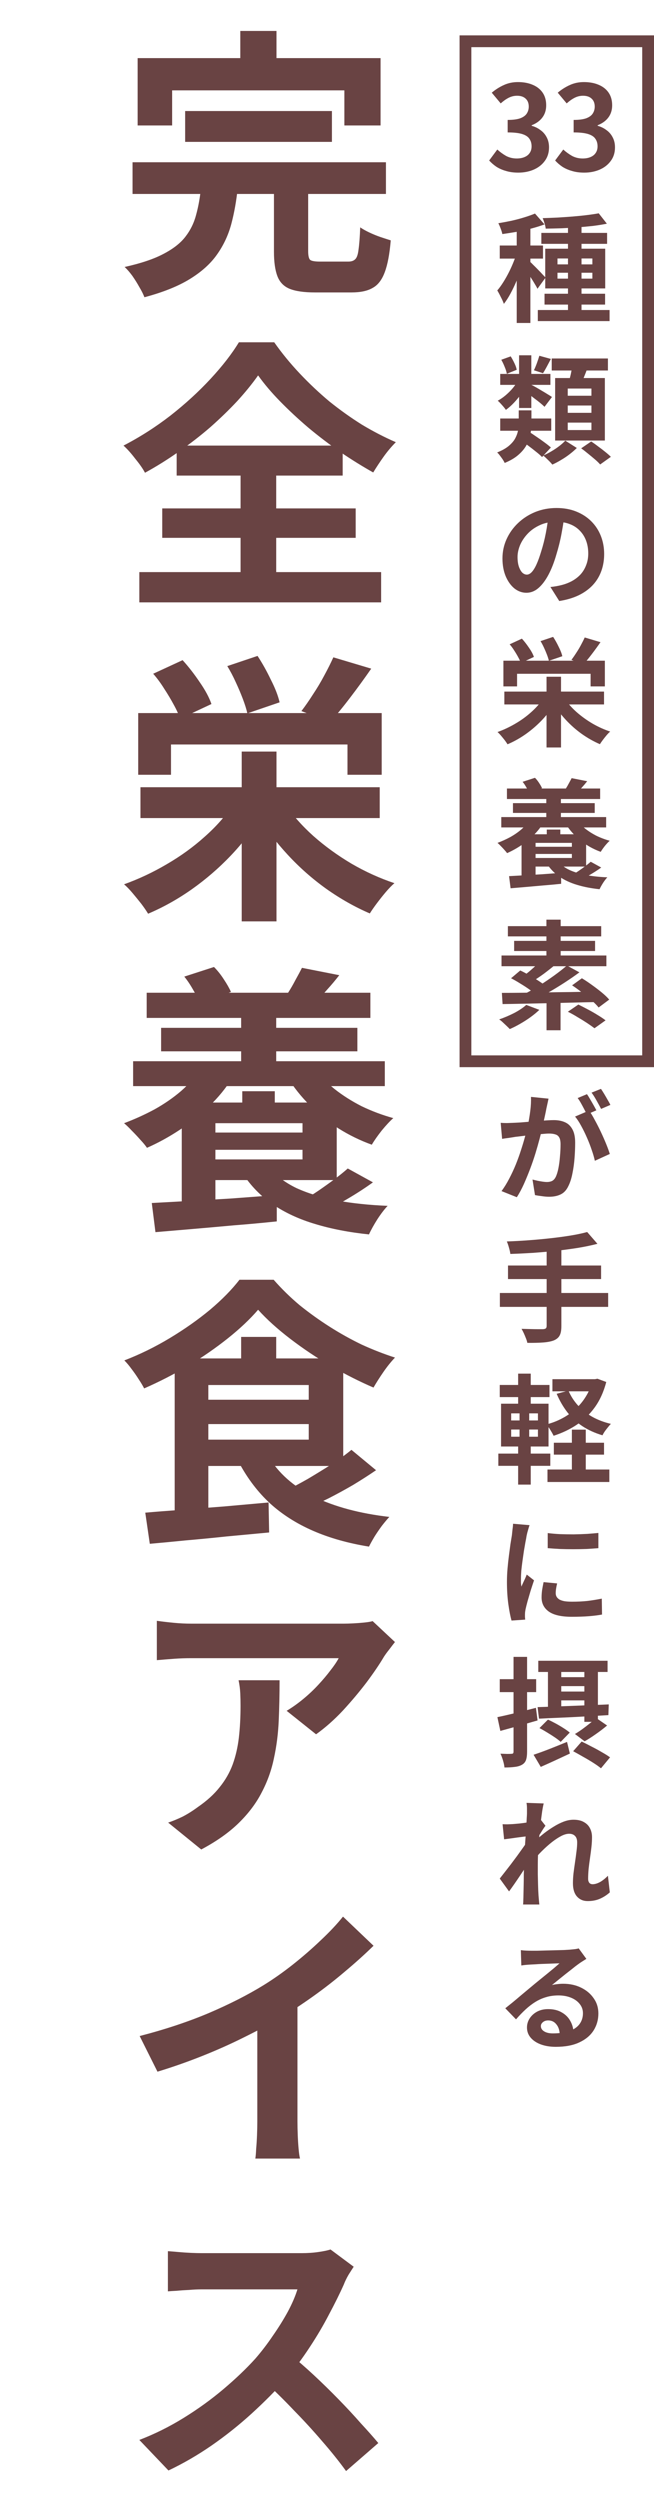 <svg width="111" height="424" viewBox="0 0 111 424" fill="none" xmlns="http://www.w3.org/2000/svg">
<path d="M93.1 186.34C93.047 186.593 92.987 186.873 92.92 187.18C92.853 187.473 92.793 187.747 92.74 188C92.687 188.293 92.62 188.627 92.54 189C92.46 189.36 92.38 189.727 92.3 190.1C92.233 190.46 92.16 190.813 92.08 191.16C91.947 191.733 91.78 192.4 91.58 193.16C91.38 193.92 91.147 194.74 90.88 195.62C90.613 196.487 90.313 197.36 89.98 198.24C89.647 199.12 89.293 199.98 88.92 200.82C88.547 201.647 88.147 202.393 87.72 203.06L85.12 202.02C85.587 201.393 86.02 200.693 86.42 199.92C86.833 199.133 87.207 198.333 87.54 197.52C87.873 196.693 88.167 195.88 88.42 195.08C88.687 194.267 88.913 193.513 89.1 192.82C89.3 192.127 89.453 191.533 89.56 191.04C89.747 190.133 89.893 189.26 90 188.42C90.107 187.58 90.147 186.787 90.12 186.04L93.1 186.34ZM99.98 188.36C100.3 188.8 100.627 189.34 100.96 189.98C101.307 190.607 101.647 191.273 101.98 191.98C102.313 192.687 102.613 193.367 102.88 194.02C103.147 194.673 103.353 195.24 103.5 195.72L100.96 196.88C100.84 196.32 100.66 195.7 100.42 195.02C100.193 194.34 99.927 193.653 99.62 192.96C99.313 192.253 98.987 191.587 98.64 190.96C98.307 190.333 97.96 189.807 97.6 189.38L99.98 188.36ZM84.98 190.44C85.34 190.467 85.693 190.48 86.04 190.48C86.4 190.467 86.76 190.453 87.12 190.44C87.453 190.427 87.853 190.407 88.32 190.38C88.787 190.34 89.28 190.3 89.8 190.26C90.333 190.22 90.867 190.18 91.4 190.14C91.933 190.087 92.427 190.047 92.88 190.02C93.333 189.993 93.707 189.98 94 189.98C94.72 189.98 95.347 190.1 95.88 190.34C96.413 190.567 96.833 190.96 97.14 191.52C97.46 192.08 97.62 192.84 97.62 193.8C97.62 194.587 97.587 195.44 97.52 196.36C97.453 197.28 97.333 198.16 97.16 199C97 199.84 96.773 200.553 96.48 201.14C96.16 201.833 95.72 202.313 95.16 202.58C94.613 202.847 93.96 202.98 93.2 202.98C92.827 202.98 92.42 202.947 91.98 202.88C91.54 202.827 91.147 202.767 90.8 202.7L90.38 200.06C90.633 200.127 90.913 200.193 91.22 200.26C91.54 200.327 91.84 200.38 92.12 200.42C92.413 200.46 92.647 200.48 92.82 200.48C93.153 200.48 93.447 200.42 93.7 200.3C93.953 200.167 94.16 199.94 94.32 199.62C94.507 199.233 94.66 198.733 94.78 198.12C94.9 197.507 94.987 196.847 95.04 196.14C95.107 195.42 95.14 194.733 95.14 194.08C95.14 193.547 95.06 193.153 94.9 192.9C94.753 192.647 94.533 192.48 94.24 192.4C93.96 192.307 93.613 192.26 93.2 192.26C92.893 192.26 92.48 192.287 91.96 192.34C91.44 192.38 90.88 192.433 90.28 192.5C89.693 192.553 89.147 192.613 88.64 192.68C88.133 192.747 87.74 192.793 87.46 192.82C87.167 192.873 86.793 192.933 86.34 193C85.9 193.053 85.527 193.107 85.22 193.16L84.98 190.44ZM99.62 185.58C99.793 185.82 99.973 186.107 100.16 186.44C100.36 186.773 100.553 187.107 100.74 187.44C100.927 187.773 101.087 188.067 101.22 188.32L99.6 189.02C99.467 188.74 99.313 188.433 99.14 188.1C98.967 187.767 98.787 187.433 98.6 187.1C98.413 186.767 98.227 186.48 98.04 186.24L99.62 185.58ZM102 184.68C102.173 184.933 102.36 185.227 102.56 185.56C102.76 185.893 102.953 186.227 103.14 186.56C103.34 186.893 103.493 187.173 103.6 187.4L102.02 188.08C101.807 187.667 101.553 187.2 101.26 186.68C100.967 186.147 100.68 185.693 100.4 185.32L102 184.68ZM99.66 208.96L101.4 210.96C100.373 211.227 99.253 211.46 98.04 211.66C96.84 211.847 95.593 212.013 94.3 212.16C93.007 212.293 91.707 212.407 90.4 212.5C89.093 212.58 87.833 212.64 86.62 212.68C86.58 212.373 86.5 212.013 86.38 211.6C86.26 211.173 86.14 210.827 86.02 210.56C87.22 210.52 88.447 210.453 89.7 210.36C90.967 210.267 92.2 210.153 93.4 210.02C94.613 209.887 95.753 209.733 96.82 209.56C97.887 209.387 98.833 209.187 99.66 208.96ZM86.22 214.64H102.02V216.94H86.22V214.64ZM84.84 219.3H103.22V221.66H84.84V219.3ZM92.78 211.8H95.28V224.92C95.28 225.64 95.18 226.173 94.98 226.52C94.793 226.88 94.453 227.16 93.96 227.36C93.493 227.533 92.887 227.647 92.14 227.7C91.407 227.753 90.527 227.773 89.5 227.76C89.46 227.533 89.38 227.273 89.26 226.98C89.153 226.7 89.033 226.413 88.9 226.12C88.767 225.84 88.64 225.593 88.52 225.38C89.027 225.393 89.527 225.407 90.02 225.42C90.513 225.433 90.953 225.44 91.34 225.44C91.727 225.44 92 225.44 92.16 225.44C92.387 225.427 92.547 225.38 92.64 225.3C92.733 225.22 92.78 225.08 92.78 224.88V211.8ZM94 244.7H102.52V246.72H94V244.7ZM92.92 249.24H103.42V251.36H92.92V249.24ZM93.76 233.92H101.16V235.98H93.76V233.92ZM97.06 242.48H99.42V250.56H97.06V242.48ZM100.54 233.92H100.98L101.4 233.84L102.9 234.4C102.46 236.067 101.813 237.493 100.96 238.68C100.107 239.867 99.087 240.853 97.9 241.64C96.727 242.427 95.413 243.053 93.96 243.52C93.827 243.24 93.64 242.907 93.4 242.52C93.173 242.133 92.947 241.827 92.72 241.6C93.667 241.36 94.553 241.02 95.38 240.58C96.22 240.14 96.98 239.613 97.66 239C98.353 238.373 98.94 237.667 99.42 236.88C99.913 236.093 100.287 235.227 100.54 234.28V233.92ZM96.48 235.86C96.88 236.793 97.42 237.633 98.1 238.38C98.78 239.127 99.587 239.767 100.52 240.3C101.453 240.82 102.507 241.22 103.68 241.5C103.533 241.647 103.367 241.84 103.18 242.08C102.993 242.307 102.813 242.54 102.64 242.78C102.48 243.02 102.353 243.24 102.26 243.44C100.993 243.067 99.86 242.553 98.86 241.9C97.873 241.247 97.02 240.46 96.3 239.54C95.58 238.607 94.973 237.56 94.48 236.4L96.48 235.86ZM84.82 234.9H93.26V236.96H84.82V234.9ZM84.58 246.54H93.4V248.62H84.58V246.54ZM87.94 232.98H90.08V238.9H87.94V232.98ZM88.18 238.88H89.82V244.46H90.08V251.8H87.94V244.46H88.18V238.88ZM86.76 242.46V243.68H91.3V242.46H86.76ZM86.76 239.72V240.92H91.3V239.72H86.76ZM85.04 238.08H93.1V245.34H85.04V238.08ZM92.96 260.02C93.573 260.1 94.26 260.16 95.02 260.2C95.793 260.227 96.573 260.24 97.36 260.24C98.16 260.227 98.927 260.2 99.66 260.16C100.393 260.107 101.027 260.053 101.56 260V262.58C100.947 262.633 100.273 262.68 99.54 262.72C98.807 262.747 98.053 262.76 97.28 262.76C96.507 262.76 95.747 262.747 95 262.72C94.267 262.68 93.587 262.633 92.96 262.58V260.02ZM94.56 268.56C94.48 268.893 94.42 269.193 94.38 269.46C94.34 269.713 94.32 269.973 94.32 270.24C94.32 270.453 94.373 270.653 94.48 270.84C94.587 271.013 94.747 271.167 94.96 271.3C95.187 271.42 95.473 271.513 95.82 271.58C96.18 271.633 96.613 271.66 97.12 271.66C98.013 271.66 98.853 271.62 99.64 271.54C100.427 271.447 101.26 271.313 102.14 271.14L102.18 273.84C101.54 273.96 100.8 274.053 99.96 274.12C99.133 274.187 98.153 274.22 97.02 274.22C95.3 274.22 94.02 273.933 93.18 273.36C92.34 272.773 91.92 271.967 91.92 270.94C91.92 270.553 91.947 270.153 92 269.74C92.067 269.313 92.153 268.847 92.26 268.34L94.56 268.56ZM89.88 258.68C89.827 258.813 89.767 259 89.7 259.24C89.633 259.48 89.567 259.713 89.5 259.94C89.447 260.167 89.407 260.34 89.38 260.46C89.34 260.74 89.273 261.107 89.18 261.56C89.1 262 89.013 262.5 88.92 263.06C88.84 263.607 88.76 264.167 88.68 264.74C88.6 265.313 88.533 265.867 88.48 266.4C88.44 266.933 88.42 267.4 88.42 267.8C88.42 267.987 88.42 268.2 88.42 268.44C88.433 268.68 88.46 268.9 88.5 269.1C88.593 268.873 88.693 268.647 88.8 268.42C88.907 268.193 89.013 267.967 89.12 267.74C89.227 267.5 89.32 267.273 89.4 267.06L90.64 268.04C90.453 268.587 90.26 269.173 90.06 269.8C89.873 270.427 89.7 271.02 89.54 271.58C89.393 272.127 89.28 272.58 89.2 272.94C89.173 273.087 89.147 273.253 89.12 273.44C89.107 273.627 89.1 273.773 89.1 273.88C89.1 273.987 89.1 274.113 89.1 274.26C89.113 274.42 89.127 274.567 89.14 274.7L86.82 274.86C86.62 274.167 86.44 273.247 86.28 272.1C86.12 270.94 86.04 269.68 86.04 268.32C86.04 267.573 86.073 266.813 86.14 266.04C86.207 265.267 86.287 264.527 86.38 263.82C86.473 263.1 86.56 262.447 86.64 261.86C86.733 261.273 86.813 260.787 86.88 260.4C86.907 260.12 86.94 259.807 86.98 259.46C87.033 259.1 87.067 258.76 87.08 258.44L89.88 258.68ZM91.36 281.68H103.12V283.58H91.36V281.68ZM93 282.28H95.26V290.5L93 290.64V282.28ZM99.18 282.28H101.48V292.04H99.18V282.28ZM93.84 284.46H100.6V285.98H93.84V284.46ZM93.84 286.9H100.6V288.4H93.84V286.9ZM91.24 289.54C92.24 289.513 93.4 289.473 94.72 289.42C96.04 289.367 97.433 289.313 98.9 289.26C100.38 289.207 101.853 289.147 103.32 289.08L103.26 290.9C101.86 290.98 100.447 291.06 99.02 291.14C97.607 291.22 96.247 291.287 94.94 291.34C93.647 291.393 92.493 291.447 91.48 291.5L91.24 289.54ZM91.56 293.1L93 291.66C93.413 291.847 93.853 292.067 94.32 292.32C94.787 292.573 95.227 292.833 95.64 293.1C96.067 293.367 96.42 293.62 96.7 293.86L95.16 295.44C94.92 295.213 94.593 294.96 94.18 294.68C93.767 294.4 93.327 294.12 92.86 293.84C92.407 293.56 91.973 293.313 91.56 293.1ZM97.28 297.02L98.72 295.38C99.227 295.62 99.78 295.9 100.38 296.22C100.993 296.527 101.58 296.847 102.14 297.18C102.713 297.5 103.18 297.793 103.54 298.06L102 299.92C101.667 299.64 101.227 299.327 100.68 298.98C100.133 298.633 99.56 298.293 98.96 297.96C98.36 297.613 97.8 297.3 97.28 297.02ZM90.56 297.62C91.293 297.38 92.16 297.067 93.16 296.68C94.173 296.28 95.2 295.867 96.24 295.44L96.72 297.42C95.893 297.807 95.047 298.2 94.18 298.6C93.313 299 92.513 299.36 91.78 299.68L90.56 297.62ZM101.18 291.38L103.04 292.66C102.44 293.167 101.793 293.66 101.1 294.14C100.42 294.62 99.793 295.02 99.22 295.34L97.58 294.1C97.967 293.873 98.373 293.607 98.8 293.3C99.24 292.98 99.667 292.653 100.08 292.32C100.507 291.987 100.873 291.673 101.18 291.38ZM84.42 291.24C85.26 291.067 86.26 290.84 87.42 290.56C88.593 290.267 89.773 289.967 90.96 289.66L91.24 291.8C90.16 292.107 89.067 292.42 87.96 292.74C86.853 293.047 85.84 293.327 84.92 293.58L84.42 291.24ZM84.82 284.8H91V287H84.82V284.8ZM87.16 281.02H89.46V297.1C89.46 297.687 89.4 298.153 89.28 298.5C89.16 298.847 88.94 299.113 88.62 299.3C88.287 299.5 87.873 299.627 87.38 299.68C86.9 299.747 86.313 299.78 85.62 299.78C85.593 299.46 85.513 299.073 85.38 298.62C85.247 298.167 85.1 297.773 84.94 297.44C85.34 297.453 85.713 297.467 86.06 297.48C86.42 297.48 86.667 297.473 86.8 297.46C86.933 297.46 87.027 297.433 87.08 297.38C87.133 297.327 87.16 297.227 87.16 297.08V281.02ZM103.5 320.96C103.033 321.387 102.493 321.74 101.88 322.02C101.267 322.3 100.553 322.44 99.74 322.44C98.993 322.44 98.387 322.18 97.92 321.66C97.467 321.14 97.24 320.393 97.24 319.42C97.24 318.887 97.273 318.313 97.34 317.7C97.42 317.073 97.507 316.447 97.6 315.82C97.693 315.193 97.773 314.6 97.84 314.04C97.92 313.467 97.96 312.953 97.96 312.5C97.96 312.007 97.84 311.64 97.6 311.4C97.36 311.147 97.027 311.02 96.6 311.02C96.133 311.02 95.613 311.187 95.04 311.52C94.467 311.84 93.88 312.253 93.28 312.76C92.68 313.267 92.107 313.807 91.56 314.38C91.027 314.953 90.56 315.5 90.16 316.02L90.14 312.94C90.38 312.673 90.693 312.36 91.08 312C91.48 311.64 91.927 311.267 92.42 310.88C92.927 310.493 93.453 310.133 94 309.8C94.56 309.453 95.12 309.173 95.68 308.96C96.253 308.747 96.807 308.64 97.34 308.64C98.06 308.64 98.647 308.773 99.1 309.04C99.567 309.293 99.913 309.647 100.14 310.1C100.367 310.54 100.48 311.04 100.48 311.6C100.48 312.12 100.447 312.687 100.38 313.3C100.313 313.9 100.233 314.513 100.14 315.14C100.047 315.767 99.967 316.387 99.9 317C99.847 317.613 99.82 318.173 99.82 318.68C99.82 318.947 99.887 319.167 100.02 319.34C100.153 319.5 100.34 319.58 100.58 319.58C100.953 319.58 101.367 319.46 101.82 319.22C102.273 318.967 102.727 318.607 103.18 318.14L103.5 320.96ZM89.68 311.42C89.467 311.447 89.193 311.48 88.86 311.52C88.527 311.56 88.167 311.607 87.78 311.66C87.407 311.713 87.027 311.767 86.64 311.82C86.253 311.873 85.893 311.92 85.56 311.96L85.3 309.4C85.593 309.413 85.867 309.42 86.12 309.42C86.387 309.407 86.693 309.393 87.04 309.38C87.36 309.353 87.74 309.32 88.18 309.28C88.633 309.227 89.087 309.167 89.54 309.1C90.007 309.033 90.44 308.96 90.84 308.88C91.24 308.8 91.553 308.72 91.78 308.64L92.58 309.66C92.46 309.82 92.32 310.02 92.16 310.26C92.013 310.5 91.86 310.747 91.7 311C91.54 311.24 91.4 311.453 91.28 311.64L90.1 315.4C89.887 315.707 89.62 316.093 89.3 316.56C88.993 317.027 88.667 317.52 88.32 318.04C87.973 318.56 87.633 319.06 87.3 319.54C86.967 320.02 86.667 320.44 86.4 320.8L84.82 318.62C85.073 318.3 85.36 317.933 85.68 317.52C86.013 317.093 86.36 316.647 86.72 316.18C87.08 315.7 87.433 315.227 87.78 314.76C88.127 314.28 88.447 313.833 88.74 313.42C89.047 312.993 89.3 312.627 89.5 312.32L89.54 311.8L89.68 311.42ZM89.44 307.58C89.44 307.287 89.44 306.993 89.44 306.7C89.44 306.393 89.413 306.087 89.36 305.78L92.28 305.88C92.2 306.187 92.113 306.633 92.02 307.22C91.94 307.793 91.853 308.453 91.76 309.2C91.68 309.947 91.6 310.733 91.52 311.56C91.453 312.373 91.393 313.187 91.34 314C91.3 314.813 91.28 315.573 91.28 316.28C91.28 316.827 91.28 317.38 91.28 317.94C91.293 318.5 91.307 319.073 91.32 319.66C91.333 320.247 91.36 320.853 91.4 321.48C91.413 321.653 91.433 321.893 91.46 322.2C91.487 322.52 91.513 322.793 91.54 323.02H88.78C88.807 322.78 88.82 322.513 88.82 322.22C88.833 321.927 88.84 321.7 88.84 321.54C88.853 320.887 88.867 320.28 88.88 319.72C88.893 319.16 88.9 318.567 88.9 317.94C88.913 317.313 88.933 316.587 88.96 315.76C88.973 315.453 88.993 315.067 89.02 314.6C89.047 314.12 89.073 313.6 89.1 313.04C89.14 312.467 89.18 311.887 89.22 311.3C89.26 310.713 89.293 310.167 89.32 309.66C89.36 309.14 89.387 308.7 89.4 308.34C89.427 307.967 89.44 307.713 89.44 307.58ZM88.4 330.76C88.68 330.8 88.98 330.827 89.3 330.84C89.62 330.853 89.927 330.86 90.22 330.86C90.433 330.86 90.753 330.86 91.18 330.86C91.607 330.847 92.087 330.833 92.62 330.82C93.167 330.807 93.707 330.793 94.24 330.78C94.773 330.767 95.253 330.753 95.68 330.74C96.12 330.713 96.46 330.693 96.7 330.68C97.113 330.64 97.44 330.607 97.68 330.58C97.92 330.54 98.1 330.5 98.22 330.46L99.52 332.24C99.293 332.387 99.06 332.533 98.82 332.68C98.58 332.827 98.347 332.987 98.12 333.16C97.853 333.347 97.533 333.593 97.16 333.9C96.787 334.193 96.387 334.507 95.96 334.84C95.547 335.173 95.14 335.5 94.74 335.82C94.353 336.14 94 336.427 93.68 336.68C94.013 336.6 94.333 336.547 94.64 336.52C94.947 336.48 95.26 336.46 95.58 336.46C96.713 336.46 97.727 336.68 98.62 337.12C99.527 337.56 100.24 338.16 100.76 338.92C101.293 339.667 101.56 340.527 101.56 341.5C101.56 342.553 101.293 343.507 100.76 344.36C100.227 345.213 99.42 345.893 98.34 346.4C97.273 346.907 95.933 347.16 94.32 347.16C93.4 347.16 92.567 347.027 91.82 346.76C91.087 346.493 90.507 346.113 90.08 345.62C89.653 345.127 89.44 344.547 89.44 343.88C89.44 343.333 89.587 342.827 89.88 342.36C90.187 341.88 90.607 341.493 91.14 341.2C91.687 340.907 92.313 340.76 93.02 340.76C93.94 340.76 94.713 340.947 95.34 341.32C95.98 341.68 96.467 342.167 96.8 342.78C97.147 343.393 97.327 344.067 97.34 344.8L95 345.12C94.987 344.387 94.8 343.8 94.44 343.36C94.093 342.907 93.627 342.68 93.04 342.68C92.667 342.68 92.367 342.78 92.14 342.98C91.913 343.167 91.8 343.387 91.8 343.64C91.8 344.013 91.987 344.313 92.36 344.54C92.733 344.767 93.22 344.88 93.82 344.88C94.953 344.88 95.9 344.747 96.66 344.48C97.42 344.2 97.987 343.807 98.36 343.3C98.747 342.78 98.94 342.167 98.94 341.46C98.94 340.86 98.753 340.333 98.38 339.88C98.02 339.427 97.527 339.073 96.9 338.82C96.273 338.567 95.567 338.44 94.78 338.44C94.007 338.44 93.3 338.54 92.66 338.74C92.02 338.927 91.413 339.2 90.84 339.56C90.28 339.907 89.727 340.333 89.18 340.84C88.647 341.333 88.113 341.887 87.58 342.5L85.76 340.62C86.12 340.327 86.527 340 86.98 339.64C87.433 339.267 87.893 338.88 88.36 338.48C88.84 338.08 89.287 337.707 89.7 337.36C90.127 337 90.487 336.7 90.78 336.46C91.06 336.233 91.387 335.967 91.76 335.66C92.133 335.353 92.52 335.04 92.92 334.72C93.32 334.387 93.7 334.073 94.06 333.78C94.42 333.473 94.72 333.213 94.96 333C94.76 333 94.5 333.007 94.18 333.02C93.86 333.033 93.507 333.047 93.12 333.06C92.747 333.073 92.367 333.087 91.98 333.1C91.607 333.113 91.253 333.133 90.92 333.16C90.6 333.173 90.333 333.187 90.12 333.2C89.853 333.213 89.573 333.233 89.28 333.26C88.987 333.287 88.72 333.32 88.48 333.36L88.4 330.76Z" fill="#694343"/>
<path d="M31.424 18.832H56.336V24.064H31.424V18.832ZM22.496 27.52H65.504V32.896H22.496V27.52ZM34.112 31.84H40.352C40.128 34.048 39.76 36.112 39.248 38.032C38.736 39.92 37.92 41.648 36.8 43.216C35.712 44.752 34.176 46.128 32.192 47.344C30.208 48.56 27.648 49.584 24.512 50.416C24.32 49.904 24.032 49.328 23.648 48.688C23.296 48.048 22.896 47.408 22.448 46.768C22 46.16 21.568 45.664 21.152 45.28C23.904 44.672 26.096 43.936 27.728 43.072C29.392 42.208 30.64 41.232 31.472 40.144C32.336 39.024 32.944 37.776 33.296 36.4C33.68 34.992 33.952 33.472 34.112 31.84ZM46.496 30.88H52.304V42.592C52.304 43.36 52.416 43.856 52.64 44.08C52.896 44.272 53.456 44.368 54.32 44.368C54.512 44.368 54.816 44.368 55.232 44.368C55.648 44.368 56.112 44.368 56.624 44.368C57.136 44.368 57.616 44.368 58.064 44.368C58.512 44.368 58.864 44.368 59.12 44.368C59.632 44.368 60.016 44.24 60.272 43.984C60.56 43.728 60.752 43.184 60.848 42.352C60.976 41.488 61.072 40.224 61.136 38.56C61.552 38.848 62.064 39.136 62.672 39.424C63.28 39.712 63.904 39.968 64.544 40.192C65.216 40.416 65.808 40.608 66.32 40.768C66.128 43.072 65.792 44.864 65.312 46.144C64.832 47.456 64.144 48.352 63.248 48.832C62.384 49.344 61.184 49.6 59.648 49.6C59.36 49.6 58.928 49.6 58.352 49.6C57.808 49.6 57.2 49.6 56.528 49.6C55.888 49.6 55.28 49.6 54.704 49.6C54.16 49.6 53.744 49.6 53.456 49.6C51.6 49.6 50.16 49.392 49.136 48.976C48.144 48.56 47.456 47.84 47.072 46.816C46.688 45.792 46.496 44.416 46.496 42.688V30.88ZM40.784 5.248H46.928V13.984H40.784V5.248ZM23.36 9.856H64.592V21.28H58.448V15.328H29.216V21.28H23.36V9.856ZM43.808 63.672C42.816 65.08 41.632 66.536 40.256 68.04C38.88 69.512 37.36 70.984 35.696 72.456C34.032 73.896 32.256 75.272 30.368 76.584C28.512 77.896 26.592 79.096 24.608 80.184C24.256 79.512 23.712 78.728 22.976 77.832C22.272 76.904 21.6 76.152 20.96 75.576C23.744 74.136 26.4 72.44 28.928 70.488C31.456 68.504 33.728 66.424 35.744 64.248C37.76 62.072 39.36 60.008 40.544 58.056H46.544C47.824 59.88 49.264 61.64 50.864 63.336C52.464 65.032 54.144 66.616 55.904 68.088C57.696 69.528 59.536 70.84 61.424 72.024C63.344 73.176 65.264 74.168 67.184 75C66.448 75.736 65.76 76.552 65.12 77.448C64.48 78.344 63.888 79.24 63.344 80.136C61.52 79.112 59.664 77.96 57.776 76.68C55.888 75.368 54.08 73.992 52.352 72.552C50.624 71.08 49.024 69.592 47.552 68.088C46.08 66.584 44.832 65.112 43.808 63.672ZM27.536 86.232H60.368V91.224H27.536V86.232ZM29.984 75.576H58.16V80.664H29.984V75.576ZM23.648 97.032H64.688V102.168H23.648V97.032ZM40.832 77.832H46.88V99.864H40.832V77.832ZM23.84 133.52H64.448V138.752H23.84V133.52ZM41.024 127.472H46.928V156.272H41.024V127.472ZM39.536 136.496L44.336 138.368C42.896 140.768 41.168 143.024 39.152 145.136C37.136 147.248 34.928 149.152 32.528 150.848C30.16 152.512 27.696 153.888 25.136 154.976C24.848 154.496 24.464 153.936 23.984 153.296C23.504 152.688 23.008 152.08 22.496 151.472C21.984 150.864 21.504 150.368 21.056 149.984C23.552 149.088 25.968 147.952 28.304 146.576C30.672 145.2 32.816 143.648 34.736 141.92C36.688 140.192 38.288 138.384 39.536 136.496ZM48.368 136.352C49.648 138.24 51.248 140.048 53.168 141.776C55.12 143.504 57.28 145.072 59.648 146.48C62.016 147.856 64.448 148.96 66.944 149.792C66.496 150.176 66 150.688 65.456 151.328C64.944 151.936 64.448 152.56 63.968 153.2C63.488 153.84 63.088 154.416 62.768 154.928C60.24 153.84 57.776 152.448 55.376 150.752C53.008 149.056 50.832 147.136 48.848 144.992C46.864 142.848 45.136 140.592 43.664 138.224L48.368 136.352ZM23.456 120.944H64.784V131.408H58.976V126.272H29.024V131.408H23.456V120.944ZM56.576 111.488L63.008 113.408C61.856 115.072 60.656 116.72 59.408 118.352C58.192 119.952 57.072 121.312 56.048 122.432L51.152 120.608C51.792 119.776 52.448 118.832 53.12 117.776C53.824 116.72 54.464 115.648 55.04 114.56C55.648 113.44 56.16 112.416 56.576 111.488ZM26 114.272L30.992 111.968C31.984 113.056 32.944 114.288 33.872 115.664C34.832 117.04 35.504 118.288 35.888 119.408L30.56 121.904C30.336 121.2 29.984 120.416 29.504 119.552C29.024 118.656 28.48 117.744 27.872 116.816C27.296 115.888 26.672 115.04 26 114.272ZM38.576 112.976L43.712 111.248C44.512 112.464 45.264 113.808 45.968 115.28C46.704 116.72 47.2 118 47.456 119.12L41.984 120.992C41.824 120.288 41.568 119.472 41.216 118.544C40.864 117.616 40.464 116.672 40.016 115.712C39.568 114.72 39.088 113.808 38.576 112.976ZM24.896 168.376H62.864V172.648H24.896V168.376ZM27.344 174.328H60.656V178.312H27.344V174.328ZM22.592 179.992H65.312V184.216H22.592V179.992ZM34.016 192.088H52.784V195.016H34.016V192.088ZM40.928 170.728H46.88V182.056H40.928V170.728ZM41.12 185.08H46.64V189.4H41.12V185.08ZM31.28 165.64L36.32 164.008C36.928 164.616 37.488 165.32 38 166.12C38.512 166.888 38.912 167.592 39.2 168.232L33.872 170.2C33.68 169.56 33.328 168.808 32.816 167.944C32.336 167.08 31.824 166.312 31.28 165.64ZM51.248 164.152L57.584 165.4C56.912 166.264 56.24 167.064 55.568 167.8C54.928 168.536 54.368 169.16 53.888 169.672L48.896 168.376C49.312 167.736 49.728 167.016 50.144 166.216C50.592 165.416 50.96 164.728 51.248 164.152ZM53.36 181.192C54.256 182.408 55.392 183.576 56.768 184.696C58.144 185.784 59.68 186.76 61.376 187.624C63.104 188.456 64.896 189.128 66.752 189.64C66.176 190.152 65.52 190.856 64.784 191.752C64.08 192.648 63.52 193.448 63.104 194.152C61.152 193.448 59.28 192.536 57.488 191.416C55.696 190.264 54.064 188.952 52.592 187.48C51.12 186.008 49.856 184.424 48.8 182.728L53.36 181.192ZM45.68 197.992C46.832 199.4 48.368 200.568 50.288 201.496C52.24 202.392 54.528 203.096 57.152 203.608C59.776 204.088 62.656 204.392 65.792 204.52C65.248 205.096 64.672 205.848 64.064 206.776C63.456 207.736 62.976 208.6 62.624 209.368C59.232 209.016 56.176 208.424 53.456 207.592C50.768 206.792 48.384 205.688 46.304 204.28C44.256 202.872 42.544 201.112 41.168 199L45.68 197.992ZM34.736 187H57.152V200.152H34.736V196.648H51.344V190.504H34.736V187ZM30.848 187H36.56V205.672H30.848V187ZM25.76 204.04C27.552 203.944 29.6 203.832 31.904 203.704C34.208 203.576 36.656 203.432 39.248 203.272C41.84 203.08 44.416 202.888 46.976 202.696V207.16C44.544 207.416 42.096 207.64 39.632 207.832C37.2 208.056 34.848 208.264 32.576 208.456C30.336 208.648 28.272 208.824 26.384 208.984L25.76 204.04ZM59.024 198.184L63.296 200.536C61.92 201.528 60.464 202.472 58.928 203.368C57.424 204.264 56.048 205 54.8 205.576L51.536 203.512C52.336 203.064 53.184 202.536 54.08 201.928C55.008 201.288 55.904 200.648 56.768 200.008C57.664 199.336 58.416 198.728 59.024 198.184ZM34.016 181.288L39.392 182.872C38.336 184.568 37.024 186.168 35.456 187.672C33.92 189.144 32.256 190.472 30.464 191.656C28.672 192.84 26.832 193.848 24.944 194.68C24.688 194.296 24.32 193.848 23.84 193.336C23.36 192.792 22.864 192.264 22.352 191.752C21.872 191.24 21.44 190.824 21.056 190.504C22.848 189.832 24.576 189.048 26.24 188.152C27.904 187.224 29.408 186.184 30.752 185.032C32.096 183.848 33.184 182.6 34.016 181.288ZM43.808 222.144C42.432 223.744 40.72 225.36 38.672 226.992C36.624 228.624 34.384 230.176 31.952 231.648C29.52 233.088 27.024 234.368 24.464 235.488C24.24 235.04 23.936 234.528 23.552 233.952C23.168 233.344 22.768 232.768 22.352 232.224C21.936 231.648 21.52 231.152 21.104 230.736C23.76 229.712 26.336 228.448 28.832 226.944C31.328 225.44 33.6 223.84 35.648 222.144C37.696 220.416 39.36 218.72 40.64 217.056H46.448C47.792 218.592 49.264 220.032 50.864 221.376C52.496 222.688 54.192 223.904 55.952 225.024C57.712 226.144 59.52 227.152 61.376 228.048C63.264 228.912 65.152 229.648 67.04 230.256C66.368 230.96 65.712 231.776 65.072 232.704C64.432 233.632 63.872 234.512 63.392 235.344C61.088 234.352 58.704 233.152 56.24 231.744C53.776 230.304 51.456 228.752 49.28 227.088C47.104 225.424 45.28 223.776 43.808 222.144ZM33.248 237.408H54.368V241.536H33.248V237.408ZM40.928 226.752H46.88V233.232H40.928V226.752ZM24.656 256.56C26.48 256.4 28.528 256.24 30.8 256.08C33.104 255.888 35.52 255.696 38.048 255.504C40.576 255.28 43.088 255.056 45.584 254.832L45.68 259.92C43.312 260.144 40.912 260.368 38.48 260.592C36.08 260.848 33.76 261.072 31.52 261.264C29.312 261.488 27.28 261.68 25.424 261.84L24.656 256.56ZM45.488 246.912C47.216 249.824 49.824 252.144 53.312 253.872C56.832 255.568 61.088 256.704 66.08 257.28C65.696 257.696 65.28 258.192 64.832 258.768C64.384 259.376 63.968 259.984 63.584 260.592C63.2 261.232 62.88 261.808 62.624 262.32C59.072 261.744 55.904 260.848 53.12 259.632C50.336 258.416 47.92 256.88 45.872 255.024C43.824 253.136 42.08 250.864 40.64 248.208L45.488 246.912ZM59.648 245.904L63.824 249.36C62.608 250.192 61.312 251.024 59.936 251.856C58.56 252.656 57.184 253.408 55.808 254.112C54.432 254.784 53.136 255.392 51.92 255.936L48.512 252.816C49.696 252.24 50.96 251.568 52.304 250.8C53.648 250 54.976 249.184 56.288 248.352C57.6 247.488 58.72 246.672 59.648 245.904ZM33.248 230.4H58.256V248.64H33.248V244.176H52.4V234.912H33.248V230.4ZM29.648 230.4H35.36V257.232L29.648 257.808V230.4ZM67.035 278.504C66.779 278.824 66.459 279.24 66.075 279.752C65.691 280.232 65.387 280.648 65.163 281C64.427 282.248 63.451 283.688 62.235 285.32C61.019 286.92 59.675 288.52 58.203 290.12C56.731 291.688 55.211 293.032 53.643 294.152L48.651 290.168C49.611 289.592 50.555 288.92 51.483 288.152C52.411 287.384 53.259 286.584 54.027 285.752C54.827 284.888 55.515 284.072 56.091 283.304C56.699 282.536 57.163 281.848 57.483 281.24C57.067 281.24 56.363 281.24 55.371 281.24C54.379 281.24 53.195 281.24 51.819 281.24C50.443 281.24 48.955 281.24 47.355 281.24C45.787 281.24 44.219 281.24 42.651 281.24C41.083 281.24 39.595 281.24 38.187 281.24C36.811 281.24 35.611 281.24 34.587 281.24C33.595 281.24 32.891 281.24 32.475 281.24C31.483 281.24 30.539 281.272 29.643 281.336C28.747 281.4 27.739 281.48 26.619 281.576V274.904C27.547 275.032 28.507 275.144 29.499 275.24C30.491 275.336 31.483 275.384 32.475 275.384C32.891 275.384 33.627 275.384 34.683 275.384C35.739 275.384 36.987 275.384 38.427 275.384C39.899 275.384 41.451 275.384 43.083 275.384C44.747 275.384 46.395 275.384 48.027 275.384C49.691 275.384 51.227 275.384 52.635 275.384C54.075 275.384 55.291 275.384 56.283 275.384C57.307 275.384 57.995 275.384 58.347 275.384C58.795 275.384 59.339 275.368 59.979 275.336C60.619 275.304 61.243 275.256 61.851 275.192C62.491 275.128 62.955 275.048 63.243 274.952L67.035 278.504ZM47.451 284.984C47.451 287.352 47.403 289.64 47.307 291.848C47.211 294.056 46.939 296.184 46.491 298.232C46.075 300.248 45.387 302.168 44.427 303.992C43.499 305.816 42.203 307.544 40.539 309.176C38.875 310.808 36.747 312.312 34.155 313.688L28.539 309.128C29.307 308.872 30.123 308.536 30.987 308.12C31.851 307.672 32.715 307.128 33.579 306.488C35.115 305.432 36.347 304.312 37.275 303.128C38.235 301.944 38.971 300.664 39.483 299.288C39.995 297.88 40.347 296.36 40.539 294.728C40.731 293.064 40.827 291.256 40.827 289.304C40.827 288.568 40.811 287.864 40.779 287.192C40.747 286.488 40.651 285.752 40.491 284.984H47.451ZM23.703 345.328C28.023 344.208 31.927 342.912 35.415 341.44C38.935 339.936 42.023 338.368 44.679 336.736C46.343 335.712 48.007 334.544 49.671 333.232C51.367 331.888 52.951 330.512 54.423 329.104C55.927 327.696 57.191 326.352 58.215 325.072L63.399 330.016C61.927 331.456 60.311 332.912 58.551 334.384C56.823 335.856 55.015 337.264 53.127 338.608C51.239 339.952 49.367 341.184 47.511 342.304C45.687 343.36 43.639 344.448 41.367 345.568C39.127 346.688 36.759 347.744 34.263 348.736C31.767 349.728 29.255 350.608 26.727 351.376L23.703 345.328ZM43.671 339.808L50.487 338.224V359.824C50.487 360.528 50.503 361.296 50.535 362.128C50.567 362.96 50.615 363.728 50.679 364.432C50.743 365.168 50.823 365.728 50.919 366.112H43.335C43.399 365.728 43.447 365.168 43.479 364.432C43.543 363.728 43.591 362.96 43.623 362.128C43.655 361.296 43.671 360.528 43.671 359.824V339.808ZM60.032 384.456C59.84 384.744 59.552 385.192 59.168 385.8C58.816 386.408 58.544 386.968 58.352 387.48C57.68 388.984 56.848 390.664 55.856 392.52C54.896 394.376 53.792 396.248 52.544 398.136C51.328 399.992 50.032 401.736 48.656 403.368C46.864 405.384 44.88 407.384 42.704 409.368C40.56 411.32 38.288 413.128 35.888 414.792C33.52 416.424 31.088 417.832 28.592 419.016L23.648 413.832C26.24 412.84 28.752 411.592 31.184 410.088C33.616 408.584 35.872 406.952 37.952 405.192C40.032 403.432 41.824 401.72 43.328 400.056C44.384 398.84 45.376 397.544 46.304 396.168C47.264 394.792 48.112 393.432 48.848 392.088C49.584 390.712 50.128 389.448 50.48 388.296C50.16 388.296 49.584 388.296 48.752 388.296C47.92 388.296 46.944 388.296 45.824 388.296C44.736 388.296 43.584 388.296 42.368 388.296C41.152 388.296 39.984 388.296 38.864 388.296C37.776 388.296 36.816 388.296 35.984 388.296C35.152 388.296 34.56 388.296 34.208 388.296C33.536 388.296 32.832 388.328 32.096 388.392C31.36 388.424 30.656 388.472 29.984 388.536C29.344 388.568 28.848 388.6 28.496 388.632V381.816C28.976 381.848 29.568 381.896 30.272 381.96C30.976 382.024 31.68 382.072 32.384 382.104C33.12 382.136 33.728 382.152 34.208 382.152C34.624 382.152 35.28 382.152 36.176 382.152C37.072 382.152 38.096 382.152 39.248 382.152C40.4 382.152 41.584 382.152 42.8 382.152C44.048 382.152 45.232 382.152 46.352 382.152C47.504 382.152 48.496 382.152 49.328 382.152C50.16 382.152 50.768 382.152 51.152 382.152C52.208 382.152 53.168 382.088 54.032 381.96C54.928 381.832 55.616 381.688 56.096 381.528L60.032 384.456ZM49.28 399.384C50.528 400.376 51.856 401.528 53.264 402.84C54.672 404.152 56.064 405.512 57.44 406.92C58.816 408.328 60.08 409.688 61.232 411C62.416 412.28 63.408 413.4 64.208 414.36L58.736 419.112C57.552 417.48 56.192 415.784 54.656 414.024C53.152 412.264 51.552 410.52 49.856 408.792C48.192 407.032 46.496 405.368 44.768 403.8L49.28 399.384Z" fill="#694343"/>
<path d="M87.963 29.28C87.19 29.28 86.496 29.187 85.883 29C85.27 28.827 84.723 28.587 84.243 28.28C83.776 27.96 83.37 27.607 83.023 27.22L84.403 25.36C84.856 25.773 85.35 26.133 85.883 26.44C86.43 26.733 87.037 26.88 87.703 26.88C88.21 26.88 88.65 26.8 89.023 26.64C89.41 26.48 89.703 26.247 89.903 25.94C90.117 25.633 90.223 25.26 90.223 24.82C90.223 24.327 90.103 23.907 89.863 23.56C89.636 23.2 89.23 22.927 88.643 22.74C88.056 22.553 87.23 22.46 86.163 22.46V20.34C87.07 20.34 87.783 20.247 88.303 20.06C88.823 19.86 89.19 19.593 89.403 19.26C89.63 18.913 89.743 18.52 89.743 18.08C89.743 17.507 89.57 17.06 89.223 16.74C88.876 16.407 88.39 16.24 87.763 16.24C87.243 16.24 86.757 16.36 86.303 16.6C85.863 16.827 85.423 17.14 84.983 17.54L83.463 15.72C84.117 15.173 84.803 14.74 85.523 14.42C86.243 14.087 87.037 13.92 87.903 13.92C88.85 13.92 89.683 14.073 90.403 14.38C91.136 14.687 91.703 15.133 92.103 15.72C92.503 16.307 92.703 17.02 92.703 17.86C92.703 18.66 92.49 19.347 92.063 19.92C91.636 20.493 91.03 20.933 90.243 21.24V21.34C90.79 21.487 91.283 21.727 91.723 22.06C92.177 22.38 92.53 22.787 92.783 23.28C93.05 23.773 93.183 24.347 93.183 25C93.183 25.893 92.943 26.66 92.463 27.3C91.996 27.94 91.363 28.433 90.563 28.78C89.776 29.113 88.91 29.28 87.963 29.28ZM99.16 29.28C98.387 29.28 97.693 29.187 97.08 29C96.467 28.827 95.92 28.587 95.44 28.28C94.973 27.96 94.567 27.607 94.22 27.22L95.6 25.36C96.053 25.773 96.547 26.133 97.08 26.44C97.627 26.733 98.233 26.88 98.9 26.88C99.407 26.88 99.847 26.8 100.22 26.64C100.607 26.48 100.9 26.247 101.1 25.94C101.313 25.633 101.42 25.26 101.42 24.82C101.42 24.327 101.3 23.907 101.06 23.56C100.833 23.2 100.427 22.927 99.84 22.74C99.253 22.553 98.427 22.46 97.36 22.46V20.34C98.267 20.34 98.98 20.247 99.5 20.06C100.02 19.86 100.387 19.593 100.6 19.26C100.827 18.913 100.94 18.52 100.94 18.08C100.94 17.507 100.767 17.06 100.42 16.74C100.073 16.407 99.587 16.24 98.96 16.24C98.44 16.24 97.953 16.36 97.5 16.6C97.06 16.827 96.62 17.14 96.18 17.54L94.66 15.72C95.313 15.173 96 14.74 96.72 14.42C97.44 14.087 98.233 13.92 99.1 13.92C100.047 13.92 100.88 14.073 101.6 14.38C102.333 14.687 102.9 15.133 103.3 15.72C103.7 16.307 103.9 17.02 103.9 17.86C103.9 18.66 103.687 19.347 103.26 19.92C102.833 20.493 102.227 20.933 101.44 21.24V21.34C101.987 21.487 102.48 21.727 102.92 22.06C103.373 22.38 103.727 22.787 103.98 23.28C104.247 23.773 104.38 24.347 104.38 25C104.38 25.893 104.14 26.66 103.66 27.3C103.193 27.94 102.56 28.433 101.76 28.78C100.973 29.113 100.107 29.28 99.16 29.28ZM96.4 37.72H98.7V53.54H96.4V37.72ZM91.88 39.5H103.04V41.36H91.88V39.5ZM91.28 52.58H103.46V54.46H91.28V52.58ZM92.42 49.82H102.7V51.66H92.42V49.82ZM101.62 36.18L103 37.94C102.28 38.087 101.493 38.213 100.64 38.32C99.787 38.413 98.907 38.493 98 38.56C97.093 38.627 96.18 38.68 95.26 38.72C94.34 38.747 93.46 38.767 92.62 38.78C92.593 38.527 92.527 38.227 92.42 37.88C92.313 37.533 92.207 37.24 92.1 37C92.927 36.973 93.773 36.94 94.64 36.9C95.52 36.847 96.38 36.787 97.22 36.72C98.06 36.653 98.853 36.573 99.6 36.48C100.36 36.387 101.033 36.287 101.62 36.18ZM94.62 46.26V47.26H100.54V46.26H94.62ZM94.62 43.84V44.84H100.54V43.84H94.62ZM92.54 42.18H102.72V48.92H92.54V42.18ZM87.7 37.88H90.02V54.78H87.7V37.88ZM84.82 41.64H92.16V43.86H84.82V41.64ZM87.82 42.54L89.22 43.14C89.033 43.86 88.807 44.607 88.54 45.38C88.273 46.153 87.98 46.92 87.66 47.68C87.34 48.427 87 49.133 86.64 49.8C86.28 50.467 85.907 51.047 85.52 51.54C85.4 51.193 85.227 50.807 85 50.38C84.787 49.94 84.587 49.567 84.4 49.26C84.747 48.86 85.087 48.393 85.42 47.86C85.767 47.313 86.093 46.733 86.4 46.12C86.707 45.507 86.98 44.893 87.22 44.28C87.46 43.667 87.66 43.087 87.82 42.54ZM90.8 36.22L92.42 38.06C91.74 38.313 90.993 38.547 90.18 38.76C89.367 38.973 88.533 39.16 87.68 39.32C86.84 39.467 86.033 39.593 85.26 39.7C85.207 39.433 85.113 39.127 84.98 38.78C84.847 38.42 84.713 38.113 84.58 37.86C85.313 37.74 86.06 37.6 86.82 37.44C87.593 37.267 88.32 37.073 89 36.86C89.693 36.647 90.293 36.433 90.8 36.22ZM89.98 44.42C90.1 44.513 90.28 44.687 90.52 44.94C90.773 45.18 91.04 45.447 91.32 45.74C91.613 46.033 91.873 46.307 92.1 46.56C92.327 46.8 92.493 46.973 92.6 47.08L91.22 48.98C91.1 48.727 90.94 48.44 90.74 48.12C90.553 47.8 90.347 47.467 90.12 47.12C89.907 46.773 89.693 46.447 89.48 46.14C89.267 45.82 89.08 45.56 88.92 45.36L89.98 44.42ZM84.9 70.98H93.56V73.06H84.9V70.98ZM84.9 63.42H93.42V65.28H84.9V63.42ZM91.54 60.34L93.5 60.88C93.26 61.333 93.027 61.773 92.8 62.2C92.573 62.627 92.36 62.993 92.16 63.3L90.62 62.8C90.78 62.467 90.947 62.067 91.12 61.6C91.293 61.12 91.433 60.7 91.54 60.34ZM88.1 60.26H90.18V69.2H88.1V60.26ZM85.08 61.02L86.68 60.44C86.907 60.8 87.12 61.193 87.32 61.62C87.52 62.033 87.647 62.4 87.7 62.72L86.02 63.4C85.967 63.067 85.847 62.68 85.66 62.24C85.487 61.8 85.293 61.393 85.08 61.02ZM88.32 74.64L89.74 73.2C90.14 73.453 90.58 73.747 91.06 74.08C91.54 74.4 91.993 74.72 92.42 75.04C92.86 75.36 93.22 75.647 93.5 75.9L92 77.52C91.747 77.253 91.407 76.953 90.98 76.62C90.553 76.273 90.107 75.927 89.64 75.58C89.173 75.233 88.733 74.92 88.32 74.64ZM90.1 65.24C90.287 65.32 90.547 65.453 90.88 65.64C91.213 65.827 91.567 66.033 91.94 66.26C92.327 66.487 92.68 66.7 93 66.9C93.32 67.087 93.547 67.233 93.68 67.34L92.42 69C92.233 68.813 91.987 68.593 91.68 68.34C91.373 68.087 91.047 67.833 90.7 67.58C90.367 67.313 90.04 67.067 89.72 66.84C89.4 66.6 89.133 66.4 88.92 66.24L90.1 65.24ZM87.96 64.48L89.5 65.04C89.247 65.6 88.92 66.167 88.52 66.74C88.12 67.3 87.693 67.82 87.24 68.3C86.787 68.78 86.327 69.187 85.86 69.52C85.7 69.28 85.48 69.007 85.2 68.7C84.933 68.393 84.693 68.147 84.48 67.96C84.933 67.72 85.38 67.413 85.82 67.04C86.26 66.667 86.667 66.26 87.04 65.82C87.413 65.367 87.72 64.92 87.96 64.48ZM93.64 60.8H103.18V62.84H93.64V60.8ZM96.36 68.78V70.02H100.38V68.78H96.36ZM96.36 71.68V72.94H100.38V71.68H96.36ZM96.36 65.9V67.12H100.38V65.9H96.36ZM94.22 64.12H102.66V74.72H94.22V64.12ZM97.18 61.88L99.8 62.2C99.573 62.813 99.34 63.413 99.1 64C98.86 64.573 98.633 65.073 98.42 65.5L96.44 65.12C96.533 64.813 96.627 64.473 96.72 64.1C96.827 63.713 96.913 63.327 96.98 62.94C97.06 62.553 97.127 62.2 97.18 61.88ZM95.94 74.74L97.9 75.98C97.553 76.327 97.147 76.68 96.68 77.04C96.213 77.4 95.727 77.727 95.22 78.02C94.713 78.327 94.22 78.587 93.74 78.8C93.567 78.573 93.327 78.313 93.02 78.02C92.727 77.727 92.453 77.473 92.2 77.26C92.667 77.06 93.133 76.82 93.6 76.54C94.08 76.26 94.527 75.96 94.94 75.64C95.353 75.32 95.687 75.02 95.94 74.74ZM98.64 76.04L100.34 74.88C100.713 75.12 101.107 75.4 101.52 75.72C101.947 76.027 102.347 76.333 102.72 76.64C103.107 76.947 103.427 77.227 103.68 77.48L101.86 78.78C101.647 78.527 101.353 78.24 100.98 77.92C100.607 77.6 100.213 77.273 99.8 76.94C99.4 76.607 99.013 76.307 98.64 76.04ZM88.04 69.6H90.2V71.8C90.2 72.36 90.147 72.947 90.04 73.56C89.933 74.173 89.727 74.78 89.42 75.38C89.113 75.98 88.66 76.547 88.06 77.08C87.46 77.627 86.66 78.107 85.66 78.52C85.58 78.347 85.467 78.147 85.32 77.92C85.173 77.707 85.013 77.487 84.84 77.26C84.68 77.047 84.527 76.873 84.38 76.74C85.207 76.407 85.86 76.04 86.34 75.64C86.833 75.227 87.2 74.8 87.44 74.36C87.68 73.907 87.84 73.46 87.92 73.02C88 72.567 88.04 72.14 88.04 71.74V69.6ZM95.82 87.3C95.687 88.313 95.513 89.393 95.3 90.54C95.087 91.687 94.8 92.847 94.44 94.02C94.053 95.367 93.6 96.527 93.08 97.5C92.56 98.473 91.987 99.227 91.36 99.76C90.747 100.28 90.073 100.54 89.34 100.54C88.607 100.54 87.927 100.293 87.3 99.8C86.687 99.293 86.193 98.6 85.82 97.72C85.46 96.84 85.28 95.84 85.28 94.72C85.28 93.56 85.513 92.467 85.98 91.44C86.447 90.413 87.093 89.507 87.92 88.72C88.76 87.92 89.733 87.293 90.84 86.84C91.96 86.387 93.167 86.16 94.46 86.16C95.7 86.16 96.813 86.36 97.8 86.76C98.8 87.16 99.653 87.713 100.36 88.42C101.067 89.127 101.607 89.953 101.98 90.9C102.353 91.847 102.54 92.867 102.54 93.96C102.54 95.36 102.253 96.613 101.68 97.72C101.107 98.827 100.253 99.74 99.12 100.46C98 101.18 96.6 101.673 94.92 101.94L93.42 99.56C93.807 99.52 94.147 99.473 94.44 99.42C94.733 99.367 95.013 99.307 95.28 99.24C95.92 99.08 96.513 98.853 97.06 98.56C97.62 98.253 98.107 97.88 98.52 97.44C98.933 96.987 99.253 96.46 99.48 95.86C99.72 95.26 99.84 94.6 99.84 93.88C99.84 93.093 99.72 92.373 99.48 91.72C99.24 91.067 98.887 90.5 98.42 90.02C97.953 89.527 97.387 89.153 96.72 88.9C96.053 88.633 95.287 88.5 94.42 88.5C93.353 88.5 92.413 88.693 91.6 89.08C90.787 89.453 90.1 89.94 89.54 90.54C88.98 91.14 88.553 91.787 88.26 92.48C87.98 93.173 87.84 93.833 87.84 94.46C87.84 95.127 87.92 95.687 88.08 96.14C88.24 96.58 88.433 96.913 88.66 97.14C88.9 97.353 89.153 97.46 89.42 97.46C89.7 97.46 89.973 97.32 90.24 97.04C90.52 96.747 90.793 96.307 91.06 95.72C91.327 95.133 91.593 94.393 91.86 93.5C92.167 92.54 92.427 91.513 92.64 90.42C92.853 89.327 93.007 88.26 93.1 87.22L95.82 87.3ZM85.6 117.3H102.52V119.48H85.6V117.3ZM92.76 114.78H95.22V126.78H92.76V114.78ZM92.14 118.54L94.14 119.32C93.54 120.32 92.82 121.26 91.98 122.14C91.14 123.02 90.22 123.813 89.22 124.52C88.233 125.213 87.207 125.787 86.14 126.24C86.02 126.04 85.86 125.807 85.66 125.54C85.46 125.287 85.253 125.033 85.04 124.78C84.827 124.527 84.627 124.32 84.44 124.16C85.48 123.787 86.487 123.313 87.46 122.74C88.447 122.167 89.34 121.52 90.14 120.8C90.953 120.08 91.62 119.327 92.14 118.54ZM95.82 118.48C96.353 119.267 97.02 120.02 97.82 120.74C98.633 121.46 99.533 122.113 100.52 122.7C101.507 123.273 102.52 123.733 103.56 124.08C103.373 124.24 103.167 124.453 102.94 124.72C102.727 124.973 102.52 125.233 102.32 125.5C102.12 125.767 101.953 126.007 101.82 126.22C100.767 125.767 99.74 125.187 98.74 124.48C97.753 123.773 96.847 122.973 96.02 122.08C95.193 121.187 94.473 120.247 93.86 119.26L95.82 118.48ZM85.44 112.06H102.66V116.42H100.24V114.28H87.76V116.42H85.44V112.06ZM99.24 108.12L101.92 108.92C101.44 109.613 100.94 110.3 100.42 110.98C99.913 111.647 99.447 112.213 99.02 112.68L96.98 111.92C97.247 111.573 97.52 111.18 97.8 110.74C98.093 110.3 98.36 109.853 98.6 109.4C98.853 108.933 99.067 108.507 99.24 108.12ZM86.5 109.28L88.58 108.32C88.993 108.773 89.393 109.287 89.78 109.86C90.18 110.433 90.46 110.953 90.62 111.42L88.4 112.46C88.307 112.167 88.16 111.84 87.96 111.48C87.76 111.107 87.533 110.727 87.28 110.34C87.04 109.953 86.78 109.6 86.5 109.28ZM91.74 108.74L93.88 108.02C94.213 108.527 94.527 109.087 94.82 109.7C95.127 110.3 95.333 110.833 95.44 111.3L93.16 112.08C93.093 111.787 92.987 111.447 92.84 111.06C92.693 110.673 92.527 110.28 92.34 109.88C92.153 109.467 91.953 109.087 91.74 108.74ZM86.04 133.74H101.86V135.52H86.04V133.74ZM87.06 136.22H100.94V137.88H87.06V136.22ZM85.08 138.58H102.88V140.34H85.08V138.58ZM89.84 143.62H97.66V144.84H89.84V143.62ZM92.72 134.72H95.2V139.44H92.72V134.72ZM92.8 140.7H95.1V142.5H92.8V140.7ZM88.7 132.6L90.8 131.92C91.053 132.173 91.287 132.467 91.5 132.8C91.713 133.12 91.88 133.413 92 133.68L89.78 134.5C89.7 134.233 89.553 133.92 89.34 133.56C89.14 133.2 88.927 132.88 88.7 132.6ZM97.02 131.98L99.66 132.5C99.38 132.86 99.1 133.193 98.82 133.5C98.553 133.807 98.32 134.067 98.12 134.28L96.04 133.74C96.213 133.473 96.387 133.173 96.56 132.84C96.747 132.507 96.9 132.22 97.02 131.98ZM97.9 139.08C98.273 139.587 98.747 140.073 99.32 140.54C99.893 140.993 100.533 141.4 101.24 141.76C101.96 142.107 102.707 142.387 103.48 142.6C103.24 142.813 102.967 143.107 102.66 143.48C102.367 143.853 102.133 144.187 101.96 144.48C101.147 144.187 100.367 143.807 99.62 143.34C98.873 142.86 98.193 142.313 97.58 141.7C96.967 141.087 96.44 140.427 96 139.72L97.9 139.08ZM94.7 146.08C95.18 146.667 95.82 147.153 96.62 147.54C97.433 147.913 98.387 148.207 99.48 148.42C100.573 148.62 101.773 148.747 103.08 148.8C102.853 149.04 102.613 149.353 102.36 149.74C102.107 150.14 101.907 150.5 101.76 150.82C100.347 150.673 99.073 150.427 97.94 150.08C96.82 149.747 95.827 149.287 94.96 148.7C94.107 148.113 93.393 147.38 92.82 146.5L94.7 146.08ZM90.14 141.5H99.48V146.98H90.14V145.52H97.06V142.96H90.14V141.5ZM88.52 141.5H90.9V149.28H88.52V141.5ZM86.4 148.6C87.147 148.56 88 148.513 88.96 148.46C89.92 148.407 90.94 148.347 92.02 148.28C93.1 148.2 94.173 148.12 95.24 148.04V149.9C94.227 150.007 93.207 150.1 92.18 150.18C91.167 150.273 90.187 150.36 89.24 150.44C88.307 150.52 87.447 150.593 86.66 150.66L86.4 148.6ZM100.26 146.16L102.04 147.14C101.467 147.553 100.86 147.947 100.22 148.32C99.593 148.693 99.02 149 98.5 149.24L97.14 148.38C97.473 148.193 97.827 147.973 98.2 147.72C98.587 147.453 98.96 147.187 99.32 146.92C99.693 146.64 100.007 146.387 100.26 146.16ZM89.84 139.12L92.08 139.78C91.64 140.487 91.093 141.153 90.44 141.78C89.8 142.393 89.107 142.947 88.36 143.44C87.613 143.933 86.847 144.353 86.06 144.7C85.953 144.54 85.8 144.353 85.6 144.14C85.4 143.913 85.193 143.693 84.98 143.48C84.78 143.267 84.6 143.093 84.44 142.96C85.187 142.68 85.907 142.353 86.6 141.98C87.293 141.593 87.92 141.16 88.48 140.68C89.04 140.187 89.493 139.667 89.84 139.12ZM92.76 169.16H95.14V174.74H92.76V169.16ZM92.02 162.66L94.18 163.68C93.567 164.187 92.94 164.68 92.3 165.16C91.66 165.627 91.073 166.02 90.54 166.34L88.92 165.46C89.267 165.22 89.627 164.94 90 164.62C90.387 164.287 90.753 163.953 91.1 163.62C91.46 163.273 91.767 162.953 92.02 162.66ZM96.22 163.76L98.34 164.92C97.567 165.493 96.727 166.073 95.82 166.66C94.913 167.247 94.007 167.8 93.1 168.32C92.193 168.827 91.347 169.273 90.56 169.66L89.02 168.58C89.82 168.18 90.66 167.707 91.54 167.16C92.42 166.6 93.267 166.027 94.08 165.44C94.907 164.84 95.62 164.28 96.22 163.76ZM86.74 165.92L88.3 164.6C88.793 164.827 89.32 165.107 89.88 165.44C90.453 165.76 90.993 166.087 91.5 166.42C92.007 166.753 92.427 167.06 92.76 167.34L91.1 168.82C90.793 168.527 90.393 168.207 89.9 167.86C89.42 167.513 88.9 167.173 88.34 166.84C87.793 166.493 87.26 166.187 86.74 165.92ZM97.1 167.12L98.76 165.92C99.293 166.24 99.853 166.613 100.44 167.04C101.04 167.467 101.6 167.893 102.12 168.32C102.64 168.747 103.067 169.153 103.4 169.54L101.6 170.88C101.307 170.507 100.907 170.1 100.4 169.66C99.907 169.22 99.367 168.78 98.78 168.34C98.207 167.887 97.647 167.48 97.1 167.12ZM96.38 171.6L98.16 170.38C98.653 170.62 99.187 170.893 99.76 171.2C100.347 171.507 100.907 171.827 101.44 172.16C101.973 172.48 102.42 172.78 102.78 173.06L100.9 174.4C100.567 174.147 100.14 173.847 99.62 173.5C99.113 173.167 98.573 172.833 98 172.5C97.44 172.153 96.9 171.853 96.38 171.6ZM85.18 168.4C86.18 168.4 87.3 168.393 88.54 168.38C89.793 168.367 91.12 168.347 92.52 168.32C93.92 168.293 95.353 168.273 96.82 168.26C98.3 168.233 99.753 168.207 101.18 168.18L101.08 169.96C99.64 169.987 98.2 170.02 96.76 170.06C95.32 170.1 93.913 170.133 92.54 170.16C91.167 170.187 89.86 170.213 88.62 170.24C87.393 170.267 86.287 170.287 85.3 170.3L85.18 168.4ZM89.32 170.44L91.54 171.28C91.113 171.693 90.613 172.107 90.04 172.52C89.467 172.933 88.873 173.313 88.26 173.66C87.66 174.007 87.08 174.3 86.52 174.54C86.387 174.393 86.207 174.213 85.98 174C85.767 173.8 85.547 173.593 85.32 173.38C85.107 173.18 84.907 173.02 84.72 172.9C85.573 172.607 86.42 172.247 87.26 171.82C88.1 171.38 88.787 170.92 89.32 170.44ZM92.74 155.98H95.16V163.16H92.74V155.98ZM86.2 157.08H102.04V158.82H86.2V157.08ZM87.26 159.58H101V161.3H87.26V159.58ZM85.12 162.06H102.92V163.88H85.12V162.06Z" fill="#694343"/>
<rect x="79" y="7" width="31" height="173" stroke="#694343" stroke-width="2"/>
</svg>
